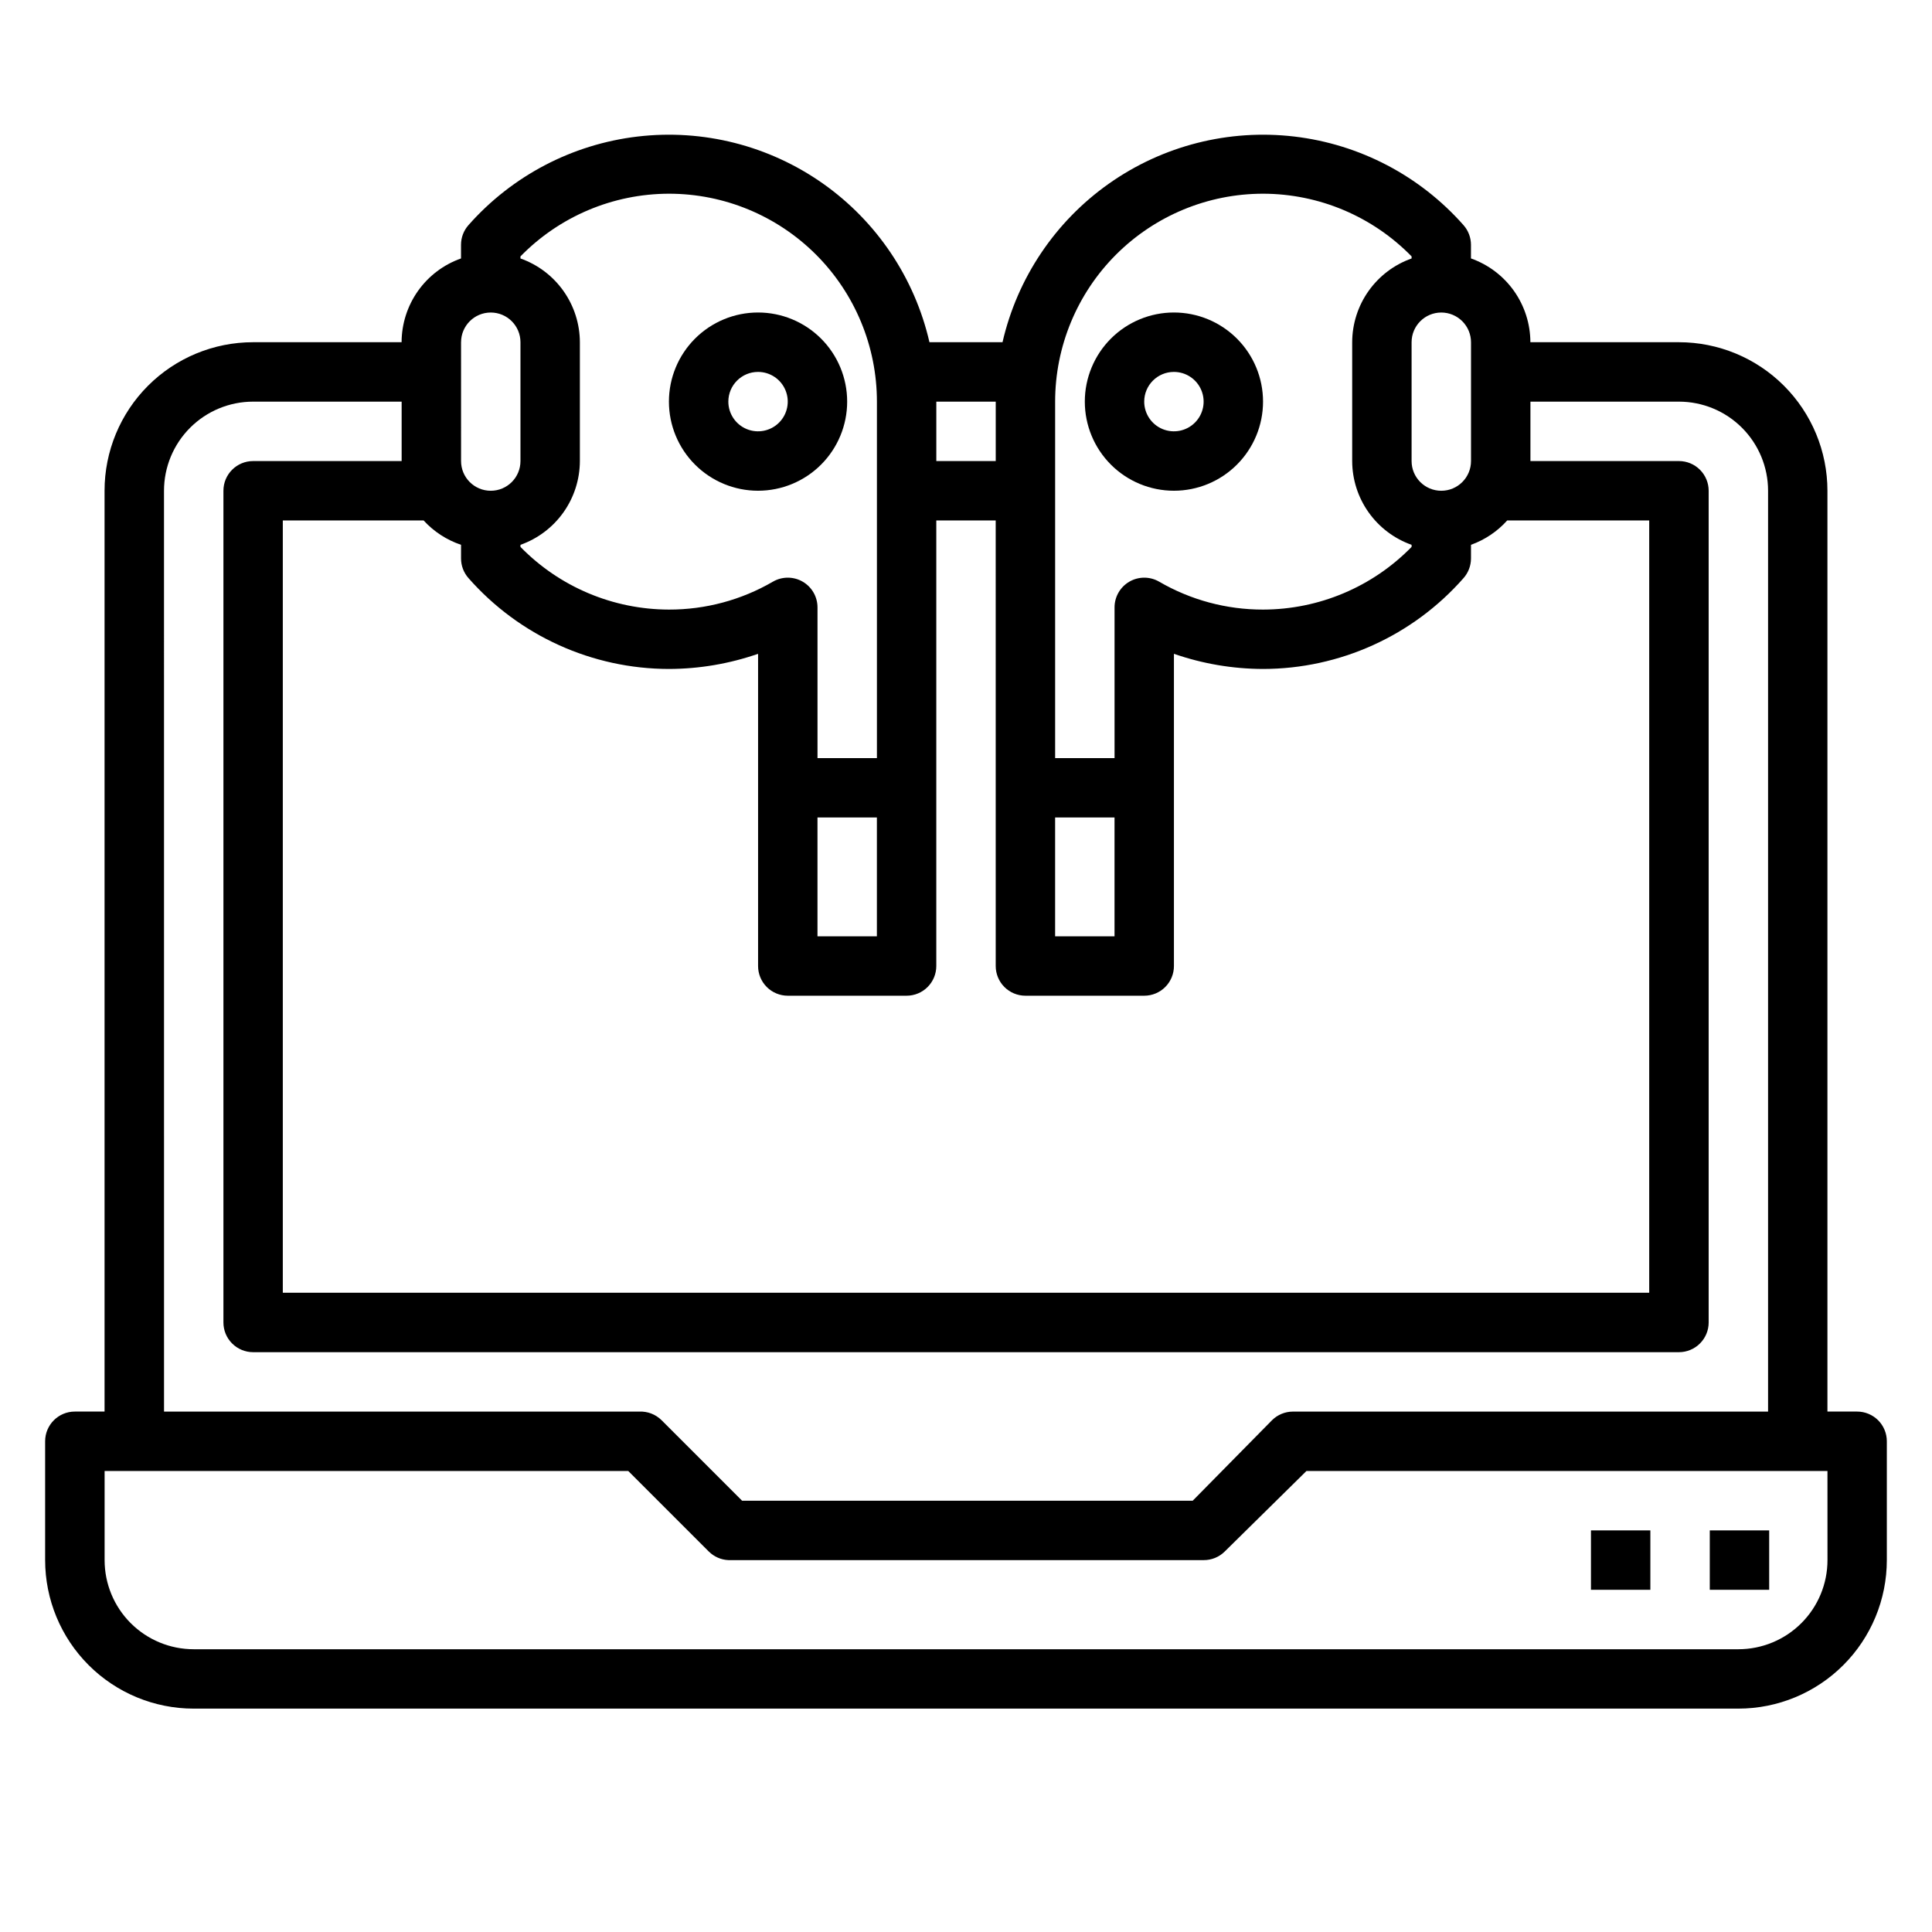 <?xml version="1.0" encoding="UTF-8"?>
<!-- Uploaded to: ICON Repo, www.svgrepo.com, Generator: ICON Repo Mixer Tools -->
<svg fill="#000000" width="800px" height="800px" version="1.1" viewBox="144 144 512 512" xmlns="http://www.w3.org/2000/svg">
 <g>
  <path d="m455.1 274.05c6.266 0 12.27-2.488 16.699-6.918 4.43-4.43 6.918-10.434 6.918-16.699 0-6.262-2.488-12.27-6.918-16.699-4.43-4.43-10.434-6.918-16.699-6.918-6.262 0-12.27 2.488-16.699 6.918-4.426 4.43-6.914 10.438-6.914 16.699 0 6.266 2.488 12.27 6.914 16.699 4.43 4.43 10.438 6.918 16.699 6.918zm0-31.488c3.184 0 6.055 1.918 7.273 4.859 1.219 2.941 0.547 6.328-1.707 8.578-2.25 2.25-5.637 2.926-8.578 1.707s-4.859-4.09-4.859-7.273c0-4.348 3.523-7.871 7.871-7.871z"/>
  <path d="m344.89 274.05c6.262 0 12.27-2.488 16.699-6.918 4.43-4.43 6.918-10.434 6.918-16.699 0-6.262-2.488-12.27-6.918-16.699-4.43-4.43-10.438-6.918-16.699-6.918s-12.27 2.488-16.699 6.918c-4.43 4.43-6.918 10.438-6.918 16.699 0 6.266 2.488 12.27 6.918 16.699 4.43 4.43 10.438 6.918 16.699 6.918zm0-31.488c3.184 0 6.055 1.918 7.273 4.859 1.219 2.941 0.543 6.328-1.707 8.578s-5.637 2.926-8.578 1.707c-2.941-1.219-4.859-4.09-4.859-7.273 0-4.348 3.523-7.871 7.871-7.871z"/>
  <path d="m636.16 518.08h-7.871v-244.03c0-10.441-4.148-20.449-11.531-27.832-7.379-7.383-17.391-11.527-27.832-11.527h-39.359c-0.012-4.875-1.535-9.621-4.352-13.598-2.82-3.973-6.797-6.981-11.391-8.602v-3.621c-0.004-1.914-0.703-3.762-1.969-5.195-11.551-13.09-27.527-21.457-44.863-23.492-17.34-2.035-34.816 2.402-49.086 12.461-14.266 10.059-24.316 25.031-28.227 42.047h-19.363c-3.91-17.016-13.961-31.988-28.227-42.047-14.27-10.059-31.746-14.496-49.086-12.461-17.336 2.035-33.312 10.402-44.863 23.492-1.266 1.434-1.965 3.281-1.965 5.195v3.621c-4.594 1.621-8.574 4.629-11.395 8.602-2.816 3.977-4.336 8.723-4.352 13.598h-39.359c-10.438 0-20.449 4.144-27.832 11.527-7.383 7.383-11.527 17.391-11.527 27.832v244.03h-7.875c-4.348 0-7.871 3.523-7.871 7.871v31.488c0 10.441 4.148 20.453 11.527 27.832 7.383 7.383 17.395 11.531 27.832 11.531h409.35c10.438 0 20.449-4.148 27.832-11.531 7.379-7.379 11.527-17.391 11.527-27.832v-31.488c0-2.086-0.828-4.09-2.305-5.566-1.477-1.473-3.481-2.305-5.566-2.305zm-369.98-229.7v3.621c0 1.91 0.699 3.758 1.965 5.195 13.434 15.285 32.789 24.062 53.137 24.086 8.039-0.02 16.023-1.375 23.617-4.016v82.738c0 2.086 0.828 4.09 2.305 5.566 1.477 1.477 3.481 2.305 5.566 2.305h31.488c2.09 0 4.09-0.828 5.566-2.305 1.477-1.477 2.305-3.481 2.305-5.566v-118.08h15.742l0.004 118.08c0 2.086 0.828 4.09 2.305 5.566 1.477 1.477 3.481 2.305 5.566 2.305h31.488c2.09 0 4.09-0.828 5.566-2.305 1.477-1.477 2.305-3.481 2.305-5.566v-82.738c7.598 2.641 15.578 3.996 23.617 4.016 20.348-0.023 39.707-8.801 53.137-24.086 1.266-1.438 1.965-3.285 1.969-5.195v-3.621c3.688-1.324 6.984-3.543 9.602-6.457h37.629v204.67h-362.11v-204.67h37.312c2.707 2.957 6.121 5.18 9.922 6.457zm94.461 72.262h15.742v31.488h-15.742zm62.977 0h15.742v31.488h-15.742zm102.34-133.82c2.09 0 4.09 0.832 5.566 2.309 1.477 1.477 2.309 3.477 2.309 5.566v31.488c0 4.348-3.527 7.871-7.875 7.871-4.348 0-7.871-3.523-7.871-7.871v-31.488c0-4.348 3.523-7.875 7.871-7.875zm-47.23-31.488c14.82 0.02 29.008 6.008 39.359 16.613v0.551c-4.594 1.621-8.57 4.629-11.391 8.602-2.82 3.977-4.34 8.723-4.352 13.598v31.488c0.012 4.871 1.531 9.621 4.352 13.594 2.82 3.973 6.797 6.981 11.391 8.605v0.551c-10.352 10.602-24.539 16.59-39.359 16.609-9.68 0.02-19.188-2.535-27.551-7.402-2.438-1.406-5.438-1.406-7.875 0-2.445 1.414-3.945 4.027-3.934 6.852v39.91h-15.746v-94.465c0-14.613 5.809-28.629 16.141-38.965 10.336-10.332 24.352-16.141 38.965-16.141zm-70.848 55.105v15.742l-15.746 0.004v-15.746zm-86.594-55.105c14.617 0 28.633 5.809 38.965 16.141 10.336 10.336 16.141 24.352 16.141 38.965v94.465h-15.746v-39.91c0.012-2.824-1.488-5.438-3.934-6.852-2.438-1.406-5.438-1.406-7.871 0-8.367 4.867-17.875 7.422-27.555 7.402-14.82-0.02-29.008-6.008-39.359-16.609v-0.551c4.594-1.625 8.574-4.633 11.391-8.605 2.82-3.973 4.34-8.723 4.356-13.594v-31.488c-0.016-4.875-1.535-9.621-4.356-13.598-2.816-3.973-6.797-6.981-11.391-8.602v-0.551c10.352-10.605 24.539-16.594 39.359-16.613zm-55.105 39.359 0.004 0.004c0-4.348 3.523-7.875 7.871-7.875s7.871 3.527 7.871 7.875v31.488c0 4.348-3.523 7.871-7.871 7.871s-7.871-3.523-7.871-7.871zm-78.719 39.363c0-6.266 2.488-12.27 6.918-16.699 4.43-4.43 10.434-6.918 16.699-6.918h39.359v15.742l-39.359 0.004c-4.348 0-7.871 3.523-7.871 7.871v220.41c0 2.09 0.828 4.094 2.305 5.566 1.477 1.477 3.477 2.309 5.566 2.309h377.86c2.09 0 4.09-0.832 5.566-2.309 1.477-1.473 2.309-3.477 2.309-5.566v-220.41c0-2.09-0.832-4.09-2.309-5.566-1.477-1.477-3.477-2.305-5.566-2.305h-39.359v-15.746h39.359c6.266 0 12.273 2.488 16.699 6.918 4.43 4.43 6.918 10.434 6.918 16.699v244.03h-125.95c-2.062 0.008-4.043 0.828-5.508 2.285l-21.02 21.332h-119.42l-21.332-21.332h-0.004c-1.559-1.555-3.703-2.383-5.902-2.285h-125.95zm440.84 283.39c0 6.266-2.488 12.273-6.918 16.699-4.43 4.43-10.438 6.918-16.699 6.918h-409.35c-6.262 0-12.27-2.488-16.699-6.918-4.426-4.426-6.914-10.434-6.914-16.699v-23.613h138.78l21.332 21.332h0.004c1.387 1.379 3.238 2.195 5.195 2.281h125.95c2.09 0.012 4.102-0.809 5.586-2.281l21.648-21.332h138.08z"/>
  <path d="m597.11 549.57h15.742v15.742h-15.742z"/>
  <path d="m565.62 549.57h15.742v15.742h-15.742z"/>
 </g>
</svg>